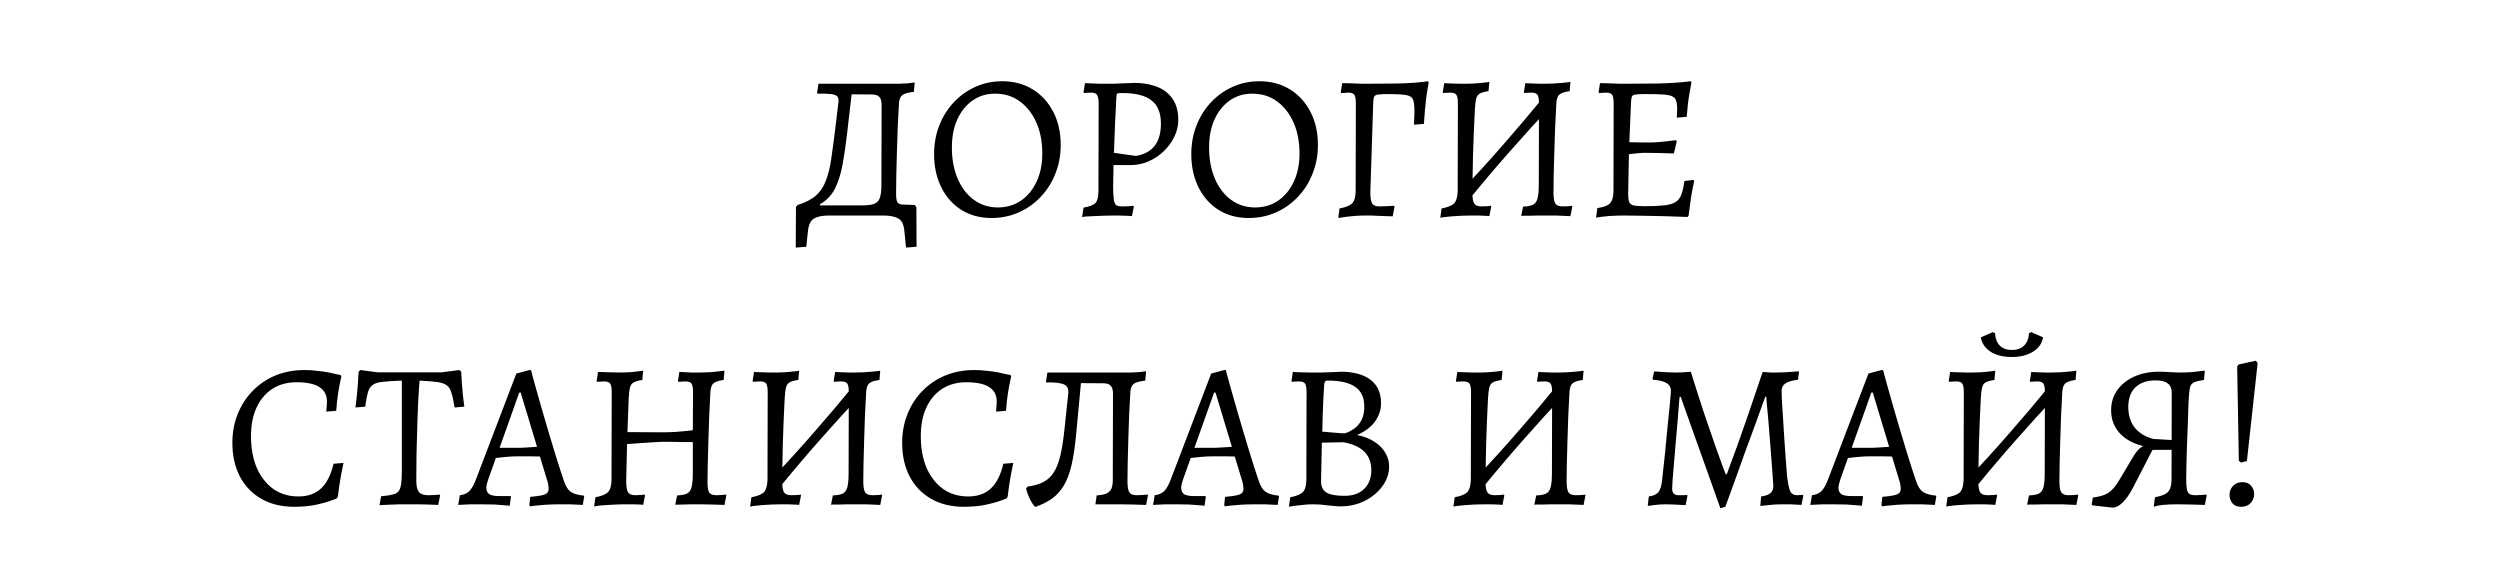 <?xml version="1.0" encoding="UTF-8"?> <svg xmlns="http://www.w3.org/2000/svg" width="580" height="134" viewBox="0 0 580 134" fill="none"><rect width="580" height="134" fill="white"></rect><path d="M187.061 57.248L184.613 57.44L184.661 48.032L185.045 47.552C186.837 47.008 188.245 46.288 189.269 45.392C190.293 44.496 191.061 43.36 191.573 41.984C192.117 40.608 192.533 38.96 192.821 37.04C193.109 35.088 193.413 32.832 193.733 30.272L194.501 23.84C194.597 23.168 194.517 22.688 194.261 22.4C194.005 22.08 193.509 21.888 192.773 21.824C192.069 21.728 191.029 21.696 189.653 21.728L189.557 21.536L189.893 19.424H206.693C207.365 19.424 208.037 19.424 208.709 19.424C209.381 19.392 210.021 19.36 210.629 19.328C211.237 19.264 211.765 19.2 212.213 19.136L212.021 21.296C210.677 21.456 209.781 21.712 209.333 22.064C208.885 22.416 208.629 23.024 208.565 23.888C208.469 25.552 208.373 27.376 208.277 29.36C208.213 31.312 208.149 33.28 208.085 35.264C208.021 37.216 207.973 39.04 207.941 40.736C207.909 42.4 207.893 43.792 207.893 44.912C207.893 45.872 207.989 46.528 208.181 46.88C208.405 47.232 208.789 47.424 209.333 47.456L212.213 47.552L212.597 48.032L212.645 57.248L210.197 57.44L209.813 53.6C209.685 52.096 209.205 51.12 208.373 50.672C207.573 50.224 206.421 50 204.917 50H192.341C190.837 50 189.685 50.224 188.885 50.672C188.085 51.12 187.605 52.096 187.445 53.6L187.061 57.248ZM190.325 48.128L186.389 47.648H200.069C201.253 47.648 202.149 47.536 202.757 47.312C203.397 47.088 203.845 46.64 204.101 45.968C204.357 45.264 204.485 44.256 204.485 42.944L204.533 24.368C204.533 23.472 204.357 22.848 204.005 22.496C203.685 22.112 203.109 21.92 202.277 21.92L195.989 21.872L197.765 20.288L196.517 31.04C196.229 33.504 195.893 35.824 195.509 38C195.125 40.176 194.533 42.08 193.733 43.712C192.933 45.312 191.765 46.528 190.229 47.36L190.325 48.128ZM230.005 50.576C227.381 50.576 225.061 49.952 223.045 48.704C221.061 47.456 219.509 45.712 218.389 43.472C217.269 41.232 216.709 38.656 216.709 35.744C216.709 33.376 217.109 31.168 217.909 29.12C218.709 27.072 219.829 25.28 221.269 23.744C222.709 22.208 224.389 21.008 226.309 20.144C228.229 19.28 230.293 18.848 232.501 18.848C235.189 18.848 237.541 19.472 239.557 20.72C241.605 21.968 243.205 23.712 244.357 25.952C245.509 28.16 246.085 30.72 246.085 33.632C246.085 36.032 245.669 38.256 244.837 40.304C244.037 42.352 242.901 44.144 241.429 45.68C239.989 47.216 238.293 48.416 236.341 49.28C234.389 50.144 232.277 50.576 230.005 50.576ZM231.493 48.128C233.541 48.128 235.333 47.6 236.869 46.544C238.405 45.488 239.605 44.032 240.469 42.176C241.365 40.288 241.813 38.112 241.813 35.648C241.813 32.896 241.349 30.48 240.421 28.4C239.493 26.32 238.213 24.688 236.581 23.504C234.949 22.32 233.045 21.728 230.869 21.728C228.885 21.728 227.141 22.256 225.637 23.312C224.133 24.368 222.949 25.84 222.085 27.728C221.253 29.584 220.837 31.744 220.837 34.208C220.837 36.928 221.285 39.344 222.181 41.456C223.077 43.536 224.325 45.168 225.925 46.352C227.557 47.536 229.413 48.128 231.493 48.128ZM251.047 50.384L251.383 48.176C252.791 47.92 253.719 47.552 254.167 47.072C254.615 46.56 254.839 45.616 254.839 44.24L254.887 24.08C254.887 23.056 254.759 22.368 254.503 22.016C254.279 21.664 253.815 21.488 253.111 21.488C252.823 21.488 252.471 21.504 252.055 21.536C251.671 21.568 251.479 21.584 251.479 21.584L251.383 21.392L251.719 19.28C251.719 19.28 252.039 19.296 252.679 19.328C253.319 19.36 254.055 19.392 254.887 19.424C255.719 19.424 256.439 19.424 257.047 19.424C257.367 19.424 257.847 19.424 258.487 19.424C259.159 19.392 259.847 19.36 260.551 19.328C261.255 19.296 261.847 19.28 262.327 19.28C262.839 19.248 263.095 19.232 263.095 19.232C264.759 19.232 266.215 19.424 267.463 19.808C268.743 20.16 269.815 20.704 270.679 21.44C271.575 22.176 272.247 23.072 272.695 24.128C273.143 25.184 273.367 26.4 273.367 27.776C273.367 29.152 273.063 30.464 272.455 31.712C271.847 32.96 271.031 34.08 270.007 35.072C268.983 36.064 267.815 36.848 266.503 37.424C265.191 38 263.815 38.288 262.375 38.288H258.343L258.247 42.992C258.247 44.432 258.295 45.504 258.391 46.208C258.487 46.912 258.679 47.376 258.967 47.6C259.287 47.792 259.751 47.888 260.359 47.888C260.839 47.888 261.383 47.872 261.991 47.84C262.631 47.776 262.951 47.744 262.951 47.744L263.047 47.936L262.615 50.144C262.615 50.144 262.455 50.128 262.135 50.096C261.847 50.096 261.463 50.08 260.983 50.048C260.535 50.048 260.055 50.032 259.543 50C259.063 50 258.615 50 258.199 50C257.559 50 256.823 50.016 255.991 50.048C255.191 50.08 254.423 50.112 253.687 50.144C252.951 50.176 252.327 50.208 251.815 50.24C251.335 50.304 251.079 50.352 251.047 50.384ZM263.527 36.176C267.399 35.536 269.335 33.04 269.335 28.688C269.335 26.224 268.615 24.432 267.175 23.312C265.735 22.16 263.447 21.584 260.311 21.584C259.735 21.584 259.383 21.616 259.255 21.68C259.127 21.712 259.047 21.904 259.015 22.256C258.887 24.4 258.775 26.624 258.679 28.928C258.583 31.2 258.503 33.376 258.439 35.456L263.527 36.176ZM289.677 50.576C287.053 50.576 284.733 49.952 282.717 48.704C280.733 47.456 279.181 45.712 278.061 43.472C276.941 41.232 276.381 38.656 276.381 35.744C276.381 33.376 276.781 31.168 277.581 29.12C278.381 27.072 279.501 25.28 280.941 23.744C282.381 22.208 284.061 21.008 285.981 20.144C287.901 19.28 289.965 18.848 292.173 18.848C294.861 18.848 297.213 19.472 299.229 20.72C301.277 21.968 302.877 23.712 304.029 25.952C305.181 28.16 305.757 30.72 305.757 33.632C305.757 36.032 305.341 38.256 304.509 40.304C303.709 42.352 302.573 44.144 301.101 45.68C299.661 47.216 297.965 48.416 296.013 49.28C294.061 50.144 291.949 50.576 289.677 50.576ZM291.165 48.128C293.213 48.128 295.005 47.6 296.541 46.544C298.077 45.488 299.277 44.032 300.141 42.176C301.037 40.288 301.485 38.112 301.485 35.648C301.485 32.896 301.021 30.48 300.093 28.4C299.165 26.32 297.885 24.688 296.253 23.504C294.621 22.32 292.717 21.728 290.541 21.728C288.557 21.728 286.813 22.256 285.309 23.312C283.805 24.368 282.621 25.84 281.757 27.728C280.925 29.584 280.509 31.744 280.509 34.208C280.509 36.928 280.957 39.344 281.853 41.456C282.749 43.536 283.997 45.168 285.597 46.352C287.229 47.536 289.085 48.128 291.165 48.128ZM310.479 50.576L310.767 48.368C312.271 48.08 313.263 47.664 313.743 47.12C314.255 46.544 314.511 45.584 314.511 44.24L314.559 24.08C314.559 23.056 314.447 22.368 314.223 22.016C313.999 21.664 313.519 21.488 312.783 21.488C312.623 21.488 312.415 21.504 312.159 21.536C311.903 21.536 311.567 21.552 311.151 21.584L311.055 21.392L311.391 19.28C311.935 19.28 312.591 19.296 313.359 19.328C314.127 19.36 314.927 19.392 315.759 19.424C316.591 19.424 317.359 19.424 318.063 19.424C320.463 19.424 322.479 19.408 324.111 19.376C325.743 19.344 327.119 19.28 328.239 19.184C329.391 19.088 330.415 18.976 331.311 18.848L331.455 19.136C331.263 20.192 331.087 21.248 330.927 22.304C330.799 23.36 330.687 24.416 330.591 25.472C330.495 26.528 330.415 27.616 330.351 28.736L328.047 28.928C328.079 28.32 328.095 27.856 328.095 27.536C328.127 27.184 328.143 26.88 328.143 26.624C328.143 26.368 328.143 26.032 328.143 25.616C328.143 24.432 328.031 23.584 327.807 23.072C327.583 22.528 327.055 22.192 326.223 22.064C325.423 21.904 324.127 21.824 322.335 21.824C321.183 21.824 320.335 21.856 319.791 21.92C319.279 21.984 318.959 22.144 318.831 22.4C318.703 22.656 318.623 23.088 318.591 23.696L317.919 44.624C317.919 45.904 318.063 46.768 318.351 47.216C318.639 47.664 319.199 47.888 320.031 47.888C320.383 47.888 320.911 47.872 321.615 47.84C322.319 47.808 322.927 47.776 323.439 47.744L323.535 47.936L323.103 50.192C322.047 50.16 321.087 50.128 320.223 50.096C319.359 50.064 318.607 50.032 317.967 50C317.359 50 316.847 50 316.431 50C315.727 50 314.831 50.048 313.743 50.144C312.687 50.24 311.599 50.384 310.479 50.576ZM340.967 46.112L339.191 44.048C342.519 40.56 345.767 36.992 348.935 33.344C352.135 29.696 355.287 25.968 358.391 22.16L360.215 24.224C356.887 27.744 353.623 31.328 350.423 34.976C347.223 38.592 344.071 42.304 340.967 46.112ZM334.151 50.576L334.439 48.368C335.943 48.08 336.935 47.664 337.415 47.12C337.895 46.544 338.151 45.584 338.183 44.24L338.231 24.08C338.231 23.056 338.119 22.368 337.895 22.016C337.671 21.664 337.191 21.488 336.455 21.488C336.167 21.488 335.815 21.504 335.399 21.536C335.015 21.568 334.823 21.584 334.823 21.584L334.727 21.392L335.063 19.28C335.063 19.28 335.239 19.296 335.591 19.328C335.975 19.328 336.455 19.344 337.031 19.376C337.607 19.376 338.199 19.392 338.807 19.424C339.415 19.424 339.943 19.424 340.391 19.424C340.903 19.424 341.447 19.408 342.023 19.376C342.631 19.312 343.191 19.264 343.703 19.232C344.247 19.168 344.679 19.12 344.999 19.088C345.351 19.024 345.527 18.992 345.527 18.992L345.335 21.152C344.407 21.28 343.719 21.472 343.271 21.728C342.855 21.984 342.583 22.4 342.455 22.976C342.327 23.52 342.231 24.352 342.167 25.472C342.103 27.104 342.023 28.832 341.927 30.656C341.863 32.48 341.799 34.288 341.735 36.08C341.703 37.872 341.671 39.52 341.639 41.024C341.607 42.496 341.591 43.696 341.591 44.624C341.591 45.904 341.735 46.768 342.023 47.216C342.311 47.664 342.871 47.888 343.703 47.888C344.183 47.888 344.663 47.872 345.143 47.84C345.623 47.776 345.863 47.744 345.863 47.744L345.959 47.936L345.527 50.144C345.527 50.144 345.399 50.128 345.143 50.096C344.887 50.096 344.551 50.08 344.135 50.048C343.719 50.048 343.271 50.032 342.791 50C342.311 50 341.863 50 341.447 50C340.743 50 339.975 50.016 339.143 50.048C338.343 50.08 337.559 50.128 336.791 50.192C336.023 50.256 335.399 50.32 334.919 50.384C334.439 50.448 334.183 50.512 334.151 50.576ZM364.343 50.144C364.343 50.144 363.991 50.128 363.287 50.096C362.615 50.064 361.815 50.032 360.887 50C359.959 50 359.143 50 358.439 50C358.023 50 357.495 50 356.855 50C356.247 50.032 355.639 50.048 355.031 50.048C354.423 50.048 353.911 50.048 353.495 50.048C353.111 50.08 352.919 50.096 352.919 50.096L353.351 47.936C354.375 47.904 355.143 47.76 355.655 47.504C356.167 47.248 356.519 46.752 356.711 46.016C356.903 45.28 356.999 44.208 356.999 42.8L357.047 24.08C357.047 23.056 356.935 22.368 356.711 22.016C356.487 21.664 356.007 21.488 355.271 21.488C354.983 21.488 354.631 21.504 354.215 21.536C353.831 21.568 353.639 21.584 353.639 21.584L353.543 21.392L353.879 19.28C353.879 19.28 354.039 19.296 354.359 19.328C354.711 19.328 355.143 19.344 355.655 19.376C356.167 19.376 356.679 19.392 357.191 19.424C357.735 19.424 358.199 19.424 358.583 19.424C359.159 19.424 359.783 19.408 360.455 19.376C361.127 19.312 361.751 19.264 362.327 19.232C362.935 19.168 363.415 19.12 363.767 19.088C364.151 19.024 364.343 18.992 364.343 18.992L364.151 21.152C362.967 21.312 362.167 21.584 361.751 21.968C361.367 22.32 361.143 22.96 361.079 23.888C360.983 25.648 360.887 27.52 360.791 29.504C360.727 31.488 360.663 33.456 360.599 35.408C360.535 37.328 360.487 39.104 360.455 40.736C360.423 42.336 360.407 43.632 360.407 44.624C360.407 45.904 360.551 46.768 360.839 47.216C361.127 47.664 361.687 47.888 362.519 47.888C362.999 47.888 363.479 47.872 363.959 47.84C364.439 47.776 364.679 47.744 364.679 47.744L364.775 47.936L364.343 50.144ZM370.292 50.48L370.58 48.272C372.02 48.08 372.996 47.712 373.508 47.168C374.052 46.592 374.324 45.616 374.324 44.24L374.372 24.08C374.372 23.056 374.26 22.368 374.036 22.016C373.812 21.664 373.332 21.488 372.596 21.488C372.404 21.488 372.148 21.504 371.828 21.536C371.508 21.536 371.22 21.552 370.964 21.584L370.868 21.392L371.204 19.28C371.748 19.28 372.404 19.296 373.172 19.328C373.94 19.36 374.74 19.392 375.572 19.424C376.404 19.424 377.172 19.424 377.876 19.424C380.436 19.424 382.58 19.408 384.308 19.376C386.068 19.344 387.572 19.28 388.82 19.184C390.068 19.088 391.22 18.976 392.276 18.848L392.42 19.136C392.26 19.904 392.1 20.768 391.94 21.728C391.78 22.656 391.652 23.584 391.556 24.512C391.46 25.44 391.38 26.304 391.316 27.104L389.012 27.296C389.044 27.008 389.06 26.656 389.06 26.24C389.092 25.792 389.108 25.456 389.108 25.232C389.108 24.464 389.028 23.856 388.868 23.408C388.74 22.928 388.436 22.576 387.956 22.352C387.508 22.128 386.788 21.984 385.796 21.92C384.804 21.856 383.46 21.824 381.764 21.824C380.74 21.824 379.988 21.856 379.508 21.92C379.028 21.984 378.724 22.144 378.596 22.4C378.5 22.656 378.436 23.088 378.404 23.696L377.924 34.88L377.732 44.96C377.732 45.824 377.812 46.464 377.972 46.88C378.132 47.264 378.468 47.52 378.98 47.648C379.524 47.776 380.372 47.84 381.524 47.84C383.412 47.84 384.932 47.776 386.084 47.648C387.236 47.52 388.116 47.264 388.724 46.88C389.332 46.496 389.78 45.92 390.068 45.152C390.356 44.352 390.596 43.296 390.788 41.984L392.9 41.744L393.044 41.984C392.82 42.976 392.58 44.24 392.324 45.776C392.1 47.312 391.908 48.736 391.748 50.048L391.508 50.336C389.588 50.272 387.668 50.208 385.748 50.144C383.86 50.112 382.148 50.08 380.612 50.048C379.076 50.016 377.86 50 376.964 50C375.972 50 374.836 50.032 373.556 50.096C372.308 50.192 371.22 50.32 370.292 50.48ZM377.252 35.888L377.684 33.008C377.908 33.008 378.34 33.008 378.98 33.008C379.62 33.008 380.308 33.024 381.044 33.056C381.78 33.056 382.42 33.056 382.964 33.056C383.508 33.056 384.34 33.008 385.46 32.912C386.612 32.784 387.732 32.656 388.82 32.528L389.012 32.768L388.34 35.6C387.444 35.568 386.324 35.536 384.98 35.504C383.668 35.472 382.548 35.456 381.62 35.456C381.012 35.456 380.292 35.504 379.46 35.6C378.66 35.664 377.924 35.76 377.252 35.888ZM68.264 117.576C65.352 117.576 62.824 116.968 60.68 115.752C58.536 114.536 56.872 112.824 55.688 110.616C54.504 108.376 53.912 105.752 53.912 102.744C53.912 100.312 54.328 98.072 55.16 96.024C55.992 93.944 57.16 92.152 58.664 90.648C60.168 89.112 61.928 87.928 63.944 87.096C65.992 86.264 68.232 85.848 70.664 85.848C71.656 85.848 72.648 85.912 73.64 86.04C74.632 86.136 75.528 86.264 76.328 86.424C77.128 86.584 77.768 86.728 78.248 86.856C78.76 86.952 79.016 87 79.016 87L79.208 87.288C79.208 87.288 79.128 87.656 78.968 88.392C78.808 89.096 78.632 90.056 78.44 91.272C78.248 92.488 78.104 93.832 78.008 95.304L75.704 95.496C75.704 95.496 75.72 95.24 75.752 94.728C75.816 94.184 75.848 93.656 75.848 93.144C75.848 91.64 75.256 90.52 74.072 89.784C72.92 89.048 71.16 88.68 68.792 88.68C66.648 88.68 64.776 89.192 63.176 90.216C61.608 91.24 60.392 92.68 59.528 94.536C58.664 96.392 58.232 98.6 58.232 101.16C58.232 103.976 58.68 106.44 59.576 108.552C60.504 110.632 61.784 112.264 63.416 113.448C65.08 114.6 67.016 115.176 69.224 115.176C71.4 115.176 73.144 114.568 74.456 113.352C75.8 112.104 76.776 110.184 77.384 107.592L79.688 107.4C79.688 107.4 79.64 107.64 79.544 108.12C79.448 108.6 79.32 109.24 79.16 110.04C79.032 110.808 78.888 111.656 78.728 112.584C78.6 113.48 78.488 114.36 78.392 115.224L78.104 115.656C78.104 115.656 77.672 115.816 76.808 116.136C75.976 116.456 74.824 116.776 73.352 117.096C71.88 117.416 70.184 117.576 68.264 117.576ZM88.039 117.192L88.423 115.128C89.927 115 91.015 114.808 91.687 114.552C92.359 114.264 92.775 113.736 92.935 112.968C93.127 112.168 93.223 110.92 93.223 109.224V88.296C91.367 88.36 89.895 88.456 88.807 88.584C87.751 88.68 86.967 88.92 86.455 89.304C85.943 89.656 85.575 90.232 85.351 91.032C85.127 91.832 84.919 92.936 84.727 94.344L82.471 94.536C82.599 93.608 82.711 92.648 82.807 91.656C82.903 90.664 82.983 89.704 83.047 88.776C83.111 87.816 83.159 86.968 83.191 86.232L83.623 85.848L87.607 86.376H102.487L106.567 85.848L106.999 86.232C107.031 86.968 107.079 87.816 107.143 88.776C107.207 89.704 107.287 90.648 107.383 91.608C107.511 92.568 107.623 93.48 107.719 94.344L105.463 94.536C105.239 93.096 104.999 91.976 104.743 91.176C104.519 90.344 104.151 89.752 103.639 89.4C103.159 89.016 102.423 88.76 101.431 88.632C100.439 88.504 99.079 88.392 97.351 88.296C97.255 89.256 97.159 90.632 97.063 92.424C96.967 94.216 96.887 96.232 96.823 98.472C96.759 100.68 96.695 102.936 96.631 105.24C96.599 107.544 96.583 109.672 96.583 111.624C96.583 112.808 96.791 113.656 97.207 114.168C97.623 114.648 98.327 114.888 99.319 114.888C100.279 114.888 101.159 114.84 101.959 114.744L102.103 114.936L101.671 117.144C100.999 117.112 100.215 117.08 99.319 117.048C98.423 117.048 97.543 117.032 96.679 117C95.847 117 95.159 117 94.615 117C94.103 117 93.447 117 92.647 117C91.879 117.032 91.079 117.064 90.247 117.096C89.447 117.128 88.711 117.16 88.039 117.192ZM122.959 117.48L122.815 117.144L123.007 115.272C124.127 115.176 124.991 115.064 125.599 114.936C126.207 114.808 126.639 114.632 126.895 114.408C127.151 114.152 127.279 113.832 127.279 113.448C127.279 113.128 127.247 112.776 127.183 112.392C127.119 112.008 127.007 111.592 126.847 111.144L125.263 105.912C124.687 105.88 123.871 105.864 122.815 105.864C121.791 105.864 120.943 105.864 120.271 105.864C119.343 105.864 118.367 105.912 117.343 106.008C116.351 106.104 115.583 106.184 115.039 106.248L113.263 111.24C112.975 112.104 112.831 112.728 112.831 113.112C112.831 113.816 113.055 114.328 113.503 114.648C113.983 114.936 114.719 115.08 115.711 115.08H118.447L118.543 115.272L118.255 117.336C118.255 117.336 117.919 117.304 117.247 117.24C116.575 117.176 115.727 117.112 114.703 117.048C113.679 117.016 112.639 117 111.583 117C110.815 117 110.015 117 109.183 117C108.383 117.032 107.695 117.064 107.119 117.096C106.575 117.128 106.303 117.144 106.303 117.144L106.687 114.888C107.583 114.792 108.303 114.488 108.847 113.976C109.391 113.464 109.919 112.536 110.431 111.192L119.791 86.664L122.815 85.848H123.199C123.199 85.848 123.295 86.232 123.487 87C123.711 87.736 123.999 88.776 124.351 90.12C124.735 91.432 125.167 92.952 125.647 94.68C126.159 96.376 126.687 98.184 127.231 100.104C127.807 102.024 128.399 103.976 129.007 105.96C129.615 107.912 130.223 109.784 130.831 111.576C131.215 112.76 131.727 113.592 132.367 114.072C133.039 114.552 134.063 114.856 135.439 114.984L135.535 115.176L135.199 117.144C135.199 117.144 134.879 117.128 134.239 117.096C133.631 117.064 132.927 117.032 132.127 117C131.327 117 130.655 117 130.111 117C128.895 117 127.727 117.032 126.607 117.096C125.519 117.192 124.639 117.272 123.967 117.336C123.295 117.432 122.959 117.48 122.959 117.48ZM115.903 103.896H120.127C120.767 103.896 121.535 103.864 122.431 103.8C123.327 103.736 124.047 103.688 124.591 103.656L120.799 91.08H120.463L115.903 103.896ZM137.839 117.576L138.127 115.368C139.631 115.08 140.623 114.664 141.103 114.12C141.615 113.544 141.871 112.584 141.871 111.24L141.919 91.08C141.919 90.056 141.807 89.368 141.583 89.016C141.359 88.664 140.879 88.488 140.143 88.488C139.951 88.488 139.695 88.504 139.375 88.536C139.055 88.536 138.767 88.552 138.511 88.584L138.415 88.392L138.751 86.28C139.487 86.312 140.383 86.344 141.439 86.376C142.527 86.408 143.407 86.424 144.079 86.424C144.687 86.424 145.471 86.392 146.431 86.328C147.423 86.232 148.351 86.12 149.215 85.992L149.023 88.152C148.127 88.28 147.455 88.472 147.007 88.728C146.591 88.952 146.303 89.352 146.143 89.928C146.015 90.472 145.919 91.32 145.855 92.472L145.567 100.248L153.631 100.296C154.687 100.296 155.727 100.264 156.751 100.2C157.775 100.136 159.103 100.008 160.735 99.816L160.783 91.08C160.783 90.056 160.671 89.368 160.447 89.016C160.223 88.664 159.743 88.488 159.007 88.488C158.783 88.488 158.511 88.504 158.191 88.536C157.903 88.536 157.631 88.552 157.375 88.584L157.279 88.392L157.615 86.28C157.615 86.28 157.903 86.296 158.479 86.328C159.055 86.36 159.711 86.392 160.447 86.424C161.183 86.424 161.807 86.424 162.319 86.424C163.023 86.424 163.919 86.392 165.007 86.328C166.095 86.232 167.119 86.12 168.079 85.992L167.887 88.152C166.703 88.312 165.903 88.584 165.487 88.968C165.103 89.32 164.879 89.96 164.815 90.888C164.719 92.744 164.623 94.696 164.527 96.744C164.463 98.76 164.399 100.744 164.335 102.696C164.271 104.616 164.223 106.376 164.191 107.976C164.159 109.576 164.143 110.888 164.143 111.912C164.143 113.096 164.287 113.896 164.575 114.312C164.863 114.696 165.423 114.888 166.255 114.888C166.607 114.888 166.991 114.872 167.407 114.84C167.823 114.808 168.159 114.776 168.415 114.744L168.511 114.936L168.079 117.144C167.279 117.112 166.287 117.08 165.103 117.048C163.919 117.016 162.943 117 162.175 117C161.791 117 161.263 117 160.591 117C159.951 117.032 159.279 117.048 158.575 117.048C157.871 117.048 157.231 117.064 156.655 117.096L157.087 114.936C158.111 114.904 158.879 114.76 159.391 114.504C159.903 114.248 160.255 113.752 160.447 113.016C160.639 112.28 160.735 111.208 160.735 109.8V102.552C159.999 102.552 159.167 102.552 158.239 102.552C157.311 102.52 156.415 102.504 155.551 102.504C154.687 102.504 153.983 102.504 153.439 102.504C153.119 102.504 152.527 102.536 151.663 102.6C150.831 102.632 149.855 102.696 148.735 102.792C147.647 102.856 146.559 102.936 145.471 103.032L145.279 111.624C145.279 112.904 145.423 113.768 145.711 114.216C145.999 114.664 146.559 114.888 147.391 114.888C147.743 114.888 148.127 114.872 148.543 114.84C148.959 114.808 149.295 114.776 149.551 114.744L149.647 114.936L149.215 117.144C149.215 117.112 148.975 117.08 148.495 117.048C148.015 117.048 147.455 117.032 146.815 117C146.175 117 145.615 117 145.135 117C144.175 117 143.119 117.032 141.967 117.096C140.847 117.16 139.887 117.224 139.087 117.288C138.287 117.384 137.871 117.48 137.839 117.576ZM180.842 113.112L179.066 111.048C182.394 107.56 185.642 103.992 188.81 100.344C192.01 96.696 195.162 92.968 198.266 89.16L200.09 91.224C196.762 94.744 193.498 98.328 190.298 101.976C187.098 105.592 183.946 109.304 180.842 113.112ZM174.026 117.576L174.314 115.368C175.818 115.08 176.81 114.664 177.29 114.12C177.77 113.544 178.026 112.584 178.058 111.24L178.106 91.08C178.106 90.056 177.994 89.368 177.77 89.016C177.546 88.664 177.066 88.488 176.33 88.488C176.042 88.488 175.69 88.504 175.274 88.536C174.89 88.568 174.698 88.584 174.698 88.584L174.602 88.392L174.938 86.28C174.938 86.28 175.114 86.296 175.466 86.328C175.85 86.328 176.33 86.344 176.906 86.376C177.482 86.376 178.074 86.392 178.682 86.424C179.29 86.424 179.818 86.424 180.266 86.424C180.778 86.424 181.322 86.408 181.898 86.376C182.506 86.312 183.066 86.264 183.578 86.232C184.122 86.168 184.554 86.12 184.874 86.088C185.226 86.024 185.402 85.992 185.402 85.992L185.21 88.152C184.282 88.28 183.594 88.472 183.146 88.728C182.73 88.984 182.458 89.4 182.33 89.976C182.202 90.52 182.106 91.352 182.042 92.472C181.978 94.104 181.898 95.832 181.802 97.656C181.738 99.48 181.674 101.288 181.61 103.08C181.578 104.872 181.546 106.52 181.514 108.024C181.482 109.496 181.466 110.696 181.466 111.624C181.466 112.904 181.61 113.768 181.898 114.216C182.186 114.664 182.746 114.888 183.578 114.888C184.058 114.888 184.538 114.872 185.018 114.84C185.498 114.776 185.738 114.744 185.738 114.744L185.834 114.936L185.402 117.144C185.402 117.144 185.274 117.128 185.018 117.096C184.762 117.096 184.426 117.08 184.01 117.048C183.594 117.048 183.146 117.032 182.666 117C182.186 117 181.738 117 181.322 117C180.618 117 179.85 117.016 179.018 117.048C178.218 117.08 177.434 117.128 176.666 117.192C175.898 117.256 175.274 117.32 174.794 117.384C174.314 117.448 174.058 117.512 174.026 117.576ZM204.218 117.144C204.218 117.144 203.866 117.128 203.162 117.096C202.49 117.064 201.69 117.032 200.762 117C199.834 117 199.018 117 198.314 117C197.898 117 197.37 117 196.73 117C196.122 117.032 195.514 117.048 194.906 117.048C194.298 117.048 193.786 117.048 193.37 117.048C192.986 117.08 192.794 117.096 192.794 117.096L193.226 114.936C194.25 114.904 195.018 114.76 195.53 114.504C196.042 114.248 196.394 113.752 196.586 113.016C196.778 112.28 196.874 111.208 196.874 109.8L196.922 91.08C196.922 90.056 196.81 89.368 196.586 89.016C196.362 88.664 195.882 88.488 195.146 88.488C194.858 88.488 194.506 88.504 194.09 88.536C193.706 88.568 193.514 88.584 193.514 88.584L193.418 88.392L193.754 86.28C193.754 86.28 193.914 86.296 194.234 86.328C194.586 86.328 195.018 86.344 195.53 86.376C196.042 86.376 196.554 86.392 197.066 86.424C197.61 86.424 198.074 86.424 198.458 86.424C199.034 86.424 199.658 86.408 200.33 86.376C201.002 86.312 201.626 86.264 202.202 86.232C202.81 86.168 203.29 86.12 203.642 86.088C204.026 86.024 204.218 85.992 204.218 85.992L204.026 88.152C202.842 88.312 202.042 88.584 201.626 88.968C201.242 89.32 201.018 89.96 200.954 90.888C200.858 92.648 200.762 94.52 200.666 96.504C200.602 98.488 200.538 100.456 200.474 102.408C200.41 104.328 200.362 106.104 200.33 107.736C200.298 109.336 200.282 110.632 200.282 111.624C200.282 112.904 200.426 113.768 200.714 114.216C201.002 114.664 201.562 114.888 202.394 114.888C202.874 114.888 203.354 114.872 203.834 114.84C204.314 114.776 204.554 114.744 204.554 114.744L204.65 114.936L204.218 117.144ZM223.655 117.576C220.743 117.576 218.215 116.968 216.071 115.752C213.927 114.536 212.263 112.824 211.079 110.616C209.895 108.376 209.303 105.752 209.303 102.744C209.303 100.312 209.719 98.072 210.551 96.024C211.383 93.944 212.551 92.152 214.055 90.648C215.559 89.112 217.319 87.928 219.335 87.096C221.383 86.264 223.623 85.848 226.055 85.848C227.047 85.848 228.039 85.912 229.031 86.04C230.023 86.136 230.919 86.264 231.719 86.424C232.519 86.584 233.159 86.728 233.639 86.856C234.151 86.952 234.407 87 234.407 87L234.599 87.288C234.599 87.288 234.519 87.656 234.359 88.392C234.199 89.096 234.023 90.056 233.831 91.272C233.639 92.488 233.495 93.832 233.399 95.304L231.095 95.496C231.095 95.496 231.111 95.24 231.143 94.728C231.207 94.184 231.239 93.656 231.239 93.144C231.239 91.64 230.647 90.52 229.463 89.784C228.311 89.048 226.551 88.68 224.183 88.68C222.039 88.68 220.167 89.192 218.567 90.216C216.999 91.24 215.783 92.68 214.919 94.536C214.055 96.392 213.623 98.6 213.623 101.16C213.623 103.976 214.071 106.44 214.967 108.552C215.895 110.632 217.175 112.264 218.807 113.448C220.471 114.6 222.407 115.176 224.615 115.176C226.791 115.176 228.535 114.568 229.847 113.352C231.191 112.104 232.167 110.184 232.775 107.592L235.079 107.4C235.079 107.4 235.031 107.64 234.935 108.12C234.839 108.6 234.711 109.24 234.551 110.04C234.423 110.808 234.279 111.656 234.119 112.584C233.991 113.48 233.879 114.36 233.783 115.224L233.495 115.656C233.495 115.656 233.063 115.816 232.199 116.136C231.367 116.456 230.215 116.776 228.743 117.096C227.271 117.416 225.575 117.576 223.655 117.576ZM240.166 117.624C239.75 117.208 239.318 116.552 238.87 115.656C238.454 114.76 238.182 113.976 238.054 113.304L238.438 112.872C239.91 112.68 241.126 112.328 242.086 111.816C243.078 111.304 243.878 110.552 244.486 109.56C245.126 108.568 245.638 107.256 246.022 105.624C246.406 103.96 246.726 101.88 246.982 99.384L247.846 91.224C247.91 90.552 247.798 90.04 247.51 89.688C247.222 89.304 246.694 89.048 245.926 88.92C245.158 88.76 244.102 88.696 242.758 88.728L242.662 88.536L242.998 86.424H260.374C261.046 86.424 261.718 86.424 262.39 86.424C263.062 86.392 263.702 86.36 264.31 86.328C264.918 86.264 265.446 86.2 265.894 86.136L265.702 88.296C264.358 88.456 263.462 88.712 263.014 89.064C262.566 89.416 262.31 90.024 262.246 90.888C262.15 92.552 262.054 94.36 261.958 96.312C261.894 98.232 261.83 100.168 261.766 102.12C261.702 104.04 261.654 105.832 261.622 107.496C261.59 109.128 261.574 110.504 261.574 111.624C261.574 112.904 261.718 113.768 262.006 114.216C262.294 114.664 262.854 114.888 263.686 114.888C264.134 114.888 264.598 114.872 265.078 114.84C265.558 114.808 265.942 114.776 266.23 114.744L266.326 114.936L265.894 117.144C265.03 117.112 263.974 117.08 262.726 117.048C261.478 117.016 260.438 117 259.606 117H254.134L254.422 114.936C255.382 114.872 256.134 114.728 256.678 114.504C257.222 114.248 257.606 113.88 257.83 113.4C258.054 112.888 258.166 112.216 258.166 111.384L258.214 91.368C258.214 90.472 258.038 89.848 257.686 89.496C257.366 89.112 256.79 88.92 255.958 88.92L248.374 88.872L250.87 87.912L249.67 100.68C249.414 103.496 249.062 105.88 248.614 107.832C248.166 109.752 247.574 111.336 246.838 112.584C246.102 113.832 245.19 114.856 244.102 115.656C243.014 116.424 241.702 117.08 240.166 117.624ZM284.163 117.48L284.019 117.144L284.211 115.272C285.331 115.176 286.195 115.064 286.803 114.936C287.411 114.808 287.843 114.632 288.099 114.408C288.355 114.152 288.483 113.832 288.483 113.448C288.483 113.128 288.451 112.776 288.387 112.392C288.323 112.008 288.211 111.592 288.051 111.144L286.467 105.912C285.891 105.88 285.075 105.864 284.019 105.864C282.995 105.864 282.147 105.864 281.475 105.864C280.547 105.864 279.571 105.912 278.547 106.008C277.555 106.104 276.787 106.184 276.243 106.248L274.467 111.24C274.179 112.104 274.035 112.728 274.035 113.112C274.035 113.816 274.259 114.328 274.707 114.648C275.187 114.936 275.923 115.08 276.915 115.08H279.651L279.747 115.272L279.459 117.336C279.459 117.336 279.123 117.304 278.451 117.24C277.779 117.176 276.931 117.112 275.907 117.048C274.883 117.016 273.843 117 272.787 117C272.019 117 271.219 117 270.387 117C269.587 117.032 268.899 117.064 268.323 117.096C267.779 117.128 267.507 117.144 267.507 117.144L267.891 114.888C268.787 114.792 269.507 114.488 270.051 113.976C270.595 113.464 271.123 112.536 271.635 111.192L280.995 86.664L284.019 85.848H284.403C284.403 85.848 284.499 86.232 284.691 87C284.915 87.736 285.203 88.776 285.555 90.12C285.939 91.432 286.371 92.952 286.851 94.68C287.363 96.376 287.891 98.184 288.435 100.104C289.011 102.024 289.603 103.976 290.211 105.96C290.819 107.912 291.427 109.784 292.035 111.576C292.419 112.76 292.931 113.592 293.571 114.072C294.243 114.552 295.267 114.856 296.643 114.984L296.739 115.176L296.403 117.144C296.403 117.144 296.083 117.128 295.443 117.096C294.835 117.064 294.131 117.032 293.331 117C292.531 117 291.859 117 291.315 117C290.099 117 288.931 117.032 287.811 117.096C286.723 117.192 285.843 117.272 285.171 117.336C284.499 117.432 284.163 117.48 284.163 117.48ZM277.107 103.896H281.331C281.971 103.896 282.739 103.864 283.635 103.8C284.531 103.736 285.251 103.688 285.795 103.656L282.003 91.08H281.667L277.107 103.896ZM304.514 117C303.906 117 303.282 117.032 302.642 117.096C302.002 117.16 301.41 117.224 300.866 117.288C300.322 117.352 299.874 117.416 299.522 117.48C299.202 117.544 299.042 117.576 299.042 117.576L299.33 115.368C300.834 115.08 301.826 114.664 302.306 114.12C302.818 113.544 303.074 112.584 303.074 111.24L303.122 91.08C303.122 90.056 303.01 89.368 302.786 89.016C302.562 88.664 302.082 88.488 301.346 88.488C301.058 88.488 300.706 88.504 300.29 88.536C299.906 88.568 299.714 88.584 299.714 88.584L299.618 88.392L299.954 86.28C299.954 86.28 300.13 86.296 300.482 86.328C300.866 86.328 301.346 86.344 301.922 86.376C302.498 86.376 303.09 86.392 303.698 86.424C304.306 86.424 304.834 86.424 305.282 86.424C305.634 86.424 306.05 86.424 306.53 86.424C307.01 86.392 307.506 86.376 308.018 86.376C308.53 86.344 309.01 86.328 309.458 86.328C309.906 86.296 310.258 86.28 310.514 86.28C310.802 86.248 310.946 86.232 310.946 86.232C313.986 86.232 316.322 86.856 317.954 88.104C319.586 89.352 320.402 91.16 320.402 93.528C320.402 95.096 319.922 96.536 318.962 97.848C318.002 99.128 316.626 100.152 314.834 100.92C316.402 101.24 317.73 101.752 318.818 102.456C319.938 103.16 320.786 104.008 321.362 105C321.97 105.96 322.274 107.032 322.274 108.216C322.274 109.88 321.746 111.416 320.69 112.824C319.666 114.232 318.29 115.368 316.562 116.232C314.866 117.064 313.01 117.48 310.994 117.48C310.482 117.48 309.954 117.448 309.41 117.384C308.898 117.352 308.386 117.304 307.874 117.24C307.362 117.176 306.818 117.112 306.242 117.048C305.698 117.016 305.122 117 304.514 117ZM306.674 102.696L306.482 111.672C306.482 112.888 306.898 113.752 307.73 114.264C308.562 114.776 309.97 115.032 311.954 115.032C313.874 115.032 315.378 114.504 316.466 113.448C317.586 112.36 318.146 110.904 318.146 109.08C318.146 105.528 315.986 103.368 311.666 102.6L306.674 102.696ZM306.77 100.152C306.77 100.152 306.994 100.168 307.442 100.2C307.922 100.232 308.482 100.28 309.122 100.344C309.762 100.408 310.354 100.456 310.898 100.488C311.442 100.52 311.81 100.536 312.002 100.536C312.002 100.536 312.226 100.456 312.674 100.296C313.122 100.104 313.65 99.8 314.258 99.384C314.866 98.936 315.394 98.312 315.842 97.512C316.29 96.68 316.514 95.624 316.514 94.344C316.514 92.264 315.826 90.744 314.45 89.784C313.074 88.792 310.946 88.296 308.066 88.296C307.746 88.296 307.522 88.376 307.394 88.536C307.298 88.664 307.234 88.952 307.202 89.4C307.138 90.424 307.074 91.528 307.01 92.712C306.978 93.864 306.93 95.064 306.866 96.312C306.834 97.528 306.802 98.808 306.77 100.152ZM344.014 113.112L342.238 111.048C345.566 107.56 348.814 103.992 351.982 100.344C355.182 96.696 358.334 92.968 361.438 89.16L363.262 91.224C359.934 94.744 356.67 98.328 353.47 101.976C350.27 105.592 347.118 109.304 344.014 113.112ZM337.198 117.576L337.486 115.368C338.99 115.08 339.982 114.664 340.462 114.12C340.942 113.544 341.198 112.584 341.23 111.24L341.278 91.08C341.278 90.056 341.166 89.368 340.942 89.016C340.718 88.664 340.238 88.488 339.502 88.488C339.214 88.488 338.862 88.504 338.446 88.536C338.062 88.568 337.87 88.584 337.87 88.584L337.774 88.392L338.11 86.28C338.11 86.28 338.286 86.296 338.638 86.328C339.022 86.328 339.502 86.344 340.078 86.376C340.654 86.376 341.246 86.392 341.854 86.424C342.462 86.424 342.99 86.424 343.438 86.424C343.95 86.424 344.494 86.408 345.07 86.376C345.678 86.312 346.238 86.264 346.75 86.232C347.294 86.168 347.726 86.12 348.046 86.088C348.398 86.024 348.574 85.992 348.574 85.992L348.382 88.152C347.454 88.28 346.766 88.472 346.318 88.728C345.902 88.984 345.63 89.4 345.502 89.976C345.374 90.52 345.278 91.352 345.214 92.472C345.15 94.104 345.07 95.832 344.974 97.656C344.91 99.48 344.846 101.288 344.782 103.08C344.75 104.872 344.718 106.52 344.686 108.024C344.654 109.496 344.638 110.696 344.638 111.624C344.638 112.904 344.782 113.768 345.07 114.216C345.358 114.664 345.918 114.888 346.75 114.888C347.23 114.888 347.71 114.872 348.19 114.84C348.67 114.776 348.91 114.744 348.91 114.744L349.006 114.936L348.574 117.144C348.574 117.144 348.446 117.128 348.19 117.096C347.934 117.096 347.598 117.08 347.182 117.048C346.766 117.048 346.318 117.032 345.838 117C345.358 117 344.91 117 344.494 117C343.79 117 343.022 117.016 342.19 117.048C341.39 117.08 340.606 117.128 339.838 117.192C339.07 117.256 338.446 117.32 337.966 117.384C337.486 117.448 337.23 117.512 337.198 117.576ZM367.39 117.144C367.39 117.144 367.038 117.128 366.334 117.096C365.662 117.064 364.862 117.032 363.934 117C363.006 117 362.19 117 361.486 117C361.07 117 360.542 117 359.902 117C359.294 117.032 358.686 117.048 358.078 117.048C357.47 117.048 356.958 117.048 356.542 117.048C356.158 117.08 355.966 117.096 355.966 117.096L356.398 114.936C357.422 114.904 358.19 114.76 358.702 114.504C359.214 114.248 359.566 113.752 359.758 113.016C359.95 112.28 360.046 111.208 360.046 109.8L360.094 91.08C360.094 90.056 359.982 89.368 359.758 89.016C359.534 88.664 359.054 88.488 358.318 88.488C358.03 88.488 357.678 88.504 357.262 88.536C356.878 88.568 356.686 88.584 356.686 88.584L356.59 88.392L356.926 86.28C356.926 86.28 357.086 86.296 357.406 86.328C357.758 86.328 358.19 86.344 358.702 86.376C359.214 86.376 359.726 86.392 360.238 86.424C360.782 86.424 361.246 86.424 361.63 86.424C362.206 86.424 362.83 86.408 363.502 86.376C364.174 86.312 364.798 86.264 365.374 86.232C365.982 86.168 366.462 86.12 366.814 86.088C367.198 86.024 367.39 85.992 367.39 85.992L367.198 88.152C366.014 88.312 365.214 88.584 364.798 88.968C364.414 89.32 364.19 89.96 364.126 90.888C364.03 92.648 363.934 94.52 363.838 96.504C363.774 98.488 363.71 100.456 363.646 102.408C363.582 104.328 363.534 106.104 363.502 107.736C363.47 109.336 363.454 110.632 363.454 111.624C363.454 112.904 363.598 113.768 363.886 114.216C364.174 114.664 364.734 114.888 365.566 114.888C366.046 114.888 366.526 114.872 367.006 114.84C367.486 114.776 367.726 114.744 367.726 114.744L367.822 114.936L367.39 117.144ZM399.126 117.912C398.102 115.032 397.078 112.152 396.054 109.272C395.03 106.392 394.006 103.528 392.982 100.68C391.958 97.8 390.934 94.92 389.91 92.04H389.67C389.67 92.04 389.622 92.536 389.526 93.528C389.462 94.488 389.366 95.752 389.238 97.32C389.11 98.856 388.966 100.504 388.806 102.264C388.646 104.024 388.502 105.72 388.374 107.352C388.246 108.952 388.134 110.312 388.038 111.432C387.974 112.52 387.942 113.176 387.942 113.4C387.942 114.392 388.438 114.888 389.43 114.888C389.686 114.888 390.07 114.888 390.582 114.888C391.126 114.856 391.398 114.84 391.398 114.84L391.494 115.032L391.062 117.192C391.062 117.192 390.774 117.176 390.198 117.144C389.654 117.112 389.014 117.08 388.278 117.048C387.574 117.016 386.95 117 386.406 117C385.926 117 385.446 117.016 384.966 117.048C384.486 117.08 384.038 117.128 383.622 117.192C383.206 117.256 382.87 117.304 382.614 117.336C382.39 117.368 382.278 117.384 382.278 117.384L382.518 115.176C383.542 115.048 384.278 114.728 384.726 114.216C385.174 113.672 385.462 112.76 385.59 111.48C385.654 110.904 385.75 110.04 385.878 108.888C386.006 107.704 386.15 106.376 386.31 104.904C386.47 103.4 386.614 101.88 386.742 100.344C386.902 98.808 387.046 97.352 387.174 95.976C387.334 94.6 387.446 93.448 387.51 92.52C387.606 91.56 387.654 90.968 387.654 90.744C387.654 90.168 387.51 89.704 387.222 89.352C386.934 89 386.486 88.728 385.878 88.536C385.27 88.312 384.486 88.168 383.526 88.104L383.382 87.864L383.766 86.184C383.766 86.184 384.086 86.2 384.726 86.232C385.398 86.264 386.15 86.312 386.982 86.376C387.814 86.408 388.486 86.424 388.998 86.424C389.478 86.424 389.958 86.408 390.438 86.376C390.95 86.344 391.382 86.312 391.734 86.28C392.086 86.248 392.262 86.232 392.262 86.232C393.35 89.72 394.374 92.92 395.334 95.832C396.326 98.744 397.19 101.256 397.926 103.368C398.694 105.48 399.286 107.128 399.702 108.312C400.15 109.464 400.374 110.04 400.374 110.04H400.614C400.614 110.04 400.822 109.464 401.238 108.312C401.686 107.128 402.294 105.48 403.062 103.368C403.83 101.224 404.71 98.712 405.702 95.832C406.694 92.952 407.766 89.784 408.918 86.328C408.918 86.296 409.11 86.296 409.494 86.328C409.91 86.36 410.358 86.392 410.838 86.424C411.35 86.424 411.766 86.424 412.086 86.424C412.566 86.424 413.222 86.408 414.054 86.376C414.886 86.312 415.622 86.264 416.262 86.232C416.934 86.168 417.27 86.136 417.27 86.136L417.366 86.328L417.126 88.104C415.75 88.264 414.774 88.552 414.198 88.968C413.622 89.352 413.334 89.944 413.334 90.744C413.334 91.032 413.35 91.672 413.382 92.664C413.446 93.656 413.526 94.872 413.622 96.312C413.718 97.752 413.814 99.304 413.91 100.968C414.038 102.6 414.15 104.232 414.246 105.864C414.374 107.496 414.486 108.984 414.582 110.328C414.806 112.184 415.062 113.416 415.35 114.024C415.638 114.6 416.166 114.888 416.934 114.888C417.222 114.888 417.51 114.872 417.798 114.84C418.118 114.808 418.278 114.792 418.278 114.792L418.374 114.984L417.942 117.144C417.942 117.144 417.686 117.128 417.174 117.096C416.662 117.064 416.038 117.032 415.302 117C414.598 117 413.958 117 413.382 117C412.87 117 412.326 117.016 411.75 117.048C411.174 117.08 410.63 117.128 410.118 117.192C409.606 117.256 409.19 117.304 408.87 117.336C408.55 117.368 408.39 117.384 408.39 117.384L408.582 115.176C409.574 115.048 410.294 114.792 410.742 114.408C411.19 114.024 411.414 113.48 411.414 112.776C411.414 112.488 411.366 111.8 411.27 110.712C411.206 109.592 411.11 108.248 410.982 106.68C410.854 105.112 410.726 103.48 410.598 101.784C410.47 100.088 410.342 98.504 410.214 97.032C410.086 95.56 409.974 94.36 409.878 93.432C409.814 92.504 409.782 92.04 409.782 92.04H409.542C408.774 94.152 408.006 96.28 407.238 98.424C406.47 100.536 405.686 102.664 404.886 104.808C404.118 106.952 403.35 109.096 402.582 111.24C401.814 113.352 401.046 115.464 400.278 117.576L399.126 117.912ZM436.647 117.48L436.503 117.144L436.695 115.272C437.815 115.176 438.679 115.064 439.287 114.936C439.895 114.808 440.327 114.632 440.583 114.408C440.839 114.152 440.967 113.832 440.967 113.448C440.967 113.128 440.935 112.776 440.871 112.392C440.807 112.008 440.695 111.592 440.535 111.144L438.951 105.912C438.375 105.88 437.559 105.864 436.503 105.864C435.479 105.864 434.631 105.864 433.959 105.864C433.031 105.864 432.055 105.912 431.031 106.008C430.039 106.104 429.271 106.184 428.727 106.248L426.951 111.24C426.663 112.104 426.519 112.728 426.519 113.112C426.519 113.816 426.743 114.328 427.191 114.648C427.671 114.936 428.407 115.08 429.399 115.08H432.135L432.231 115.272L431.943 117.336C431.943 117.336 431.607 117.304 430.935 117.24C430.263 117.176 429.415 117.112 428.391 117.048C427.367 117.016 426.327 117 425.271 117C424.503 117 423.703 117 422.871 117C422.071 117.032 421.383 117.064 420.807 117.096C420.263 117.128 419.991 117.144 419.991 117.144L420.375 114.888C421.271 114.792 421.991 114.488 422.535 113.976C423.079 113.464 423.607 112.536 424.119 111.192L433.479 86.664L436.503 85.848H436.887C436.887 85.848 436.983 86.232 437.175 87C437.399 87.736 437.687 88.776 438.039 90.12C438.423 91.432 438.855 92.952 439.335 94.68C439.847 96.376 440.375 98.184 440.919 100.104C441.495 102.024 442.087 103.976 442.695 105.96C443.303 107.912 443.911 109.784 444.519 111.576C444.903 112.76 445.415 113.592 446.055 114.072C446.727 114.552 447.751 114.856 449.127 114.984L449.223 115.176L448.887 117.144C448.887 117.144 448.567 117.128 447.927 117.096C447.319 117.064 446.615 117.032 445.815 117C445.015 117 444.343 117 443.799 117C442.583 117 441.415 117.032 440.295 117.096C439.207 117.192 438.327 117.272 437.655 117.336C436.983 117.432 436.647 117.48 436.647 117.48ZM429.591 103.896H433.815C434.455 103.896 435.223 103.864 436.119 103.8C437.015 103.736 437.735 103.688 438.279 103.656L434.487 91.08H434.151L429.591 103.896ZM458.342 113.112L456.566 111.048C459.894 107.56 463.142 103.992 466.31 100.344C469.51 96.696 472.662 92.968 475.766 89.16L477.59 91.224C474.262 94.744 470.998 98.328 467.798 101.976C464.598 105.592 461.446 109.304 458.342 113.112ZM451.526 117.576L451.814 115.368C453.318 115.08 454.31 114.664 454.79 114.12C455.27 113.544 455.526 112.584 455.558 111.24L455.606 91.08C455.606 90.056 455.494 89.368 455.27 89.016C455.046 88.664 454.566 88.488 453.83 88.488C453.542 88.488 453.19 88.504 452.774 88.536C452.39 88.568 452.198 88.584 452.198 88.584L452.102 88.392L452.438 86.28C452.438 86.28 452.614 86.296 452.966 86.328C453.35 86.328 453.83 86.344 454.406 86.376C454.982 86.376 455.574 86.392 456.182 86.424C456.79 86.424 457.318 86.424 457.766 86.424C458.278 86.424 458.822 86.408 459.398 86.376C460.006 86.312 460.566 86.264 461.078 86.232C461.622 86.168 462.054 86.12 462.374 86.088C462.726 86.024 462.902 85.992 462.902 85.992L462.71 88.152C461.782 88.28 461.094 88.472 460.646 88.728C460.23 88.984 459.958 89.4 459.83 89.976C459.702 90.52 459.606 91.352 459.542 92.472C459.478 94.104 459.398 95.832 459.302 97.656C459.238 99.48 459.174 101.288 459.11 103.08C459.078 104.872 459.046 106.52 459.014 108.024C458.982 109.496 458.966 110.696 458.966 111.624C458.966 112.904 459.11 113.768 459.398 114.216C459.686 114.664 460.246 114.888 461.078 114.888C461.558 114.888 462.038 114.872 462.518 114.84C462.998 114.776 463.238 114.744 463.238 114.744L463.334 114.936L462.902 117.144C462.902 117.144 462.774 117.128 462.518 117.096C462.262 117.096 461.926 117.08 461.51 117.048C461.094 117.048 460.646 117.032 460.166 117C459.686 117 459.238 117 458.822 117C458.118 117 457.35 117.016 456.518 117.048C455.718 117.08 454.934 117.128 454.166 117.192C453.398 117.256 452.774 117.32 452.294 117.384C451.814 117.448 451.558 117.512 451.526 117.576ZM481.718 117.144C481.718 117.144 481.366 117.128 480.662 117.096C479.99 117.064 479.19 117.032 478.262 117C477.334 117 476.518 117 475.814 117C475.398 117 474.87 117 474.23 117C473.622 117.032 473.014 117.048 472.406 117.048C471.798 117.048 471.286 117.048 470.87 117.048C470.486 117.08 470.294 117.096 470.294 117.096L470.726 114.936C471.75 114.904 472.518 114.76 473.03 114.504C473.542 114.248 473.894 113.752 474.086 113.016C474.278 112.28 474.374 111.208 474.374 109.8L474.422 91.08C474.422 90.056 474.31 89.368 474.086 89.016C473.862 88.664 473.382 88.488 472.646 88.488C472.358 88.488 472.006 88.504 471.59 88.536C471.206 88.568 471.014 88.584 471.014 88.584L470.918 88.392L471.254 86.28C471.254 86.28 471.414 86.296 471.734 86.328C472.086 86.328 472.518 86.344 473.03 86.376C473.542 86.376 474.054 86.392 474.566 86.424C475.11 86.424 475.574 86.424 475.958 86.424C476.534 86.424 477.158 86.408 477.83 86.376C478.502 86.312 479.126 86.264 479.702 86.232C480.31 86.168 480.79 86.12 481.142 86.088C481.526 86.024 481.718 85.992 481.718 85.992L481.526 88.152C480.342 88.312 479.542 88.584 479.126 88.968C478.742 89.32 478.518 89.96 478.454 90.888C478.358 92.648 478.262 94.52 478.166 96.504C478.102 98.488 478.038 100.456 477.974 102.408C477.91 104.328 477.862 106.104 477.83 107.736C477.798 109.336 477.782 110.632 477.782 111.624C477.782 112.904 477.926 113.768 478.214 114.216C478.502 114.664 479.062 114.888 479.894 114.888C480.374 114.888 480.854 114.872 481.334 114.84C481.814 114.776 482.054 114.744 482.054 114.744L482.15 114.936L481.718 117.144ZM466.742 82.824C464.758 82.824 463.126 82.424 461.846 81.624C460.566 80.792 459.798 79.672 459.542 78.264L462.326 77.064L462.854 77.304C462.918 78.552 463.286 79.512 463.958 80.184C464.63 80.856 465.558 81.192 466.742 81.192C467.958 81.192 468.902 80.856 469.574 80.184C470.278 79.512 470.662 78.552 470.726 77.304L471.254 77.064L473.99 78.264C473.766 79.64 472.998 80.744 471.686 81.576C470.374 82.408 468.726 82.824 466.742 82.824ZM490.115 117.768L485.411 117.24L485.267 117L485.555 115.416C487.059 115.256 488.243 114.904 489.107 114.36C490.003 113.784 490.867 112.776 491.699 111.336L494.723 106.248C495.139 105.544 495.523 104.984 495.875 104.568C496.227 104.152 496.627 103.816 497.075 103.56C497.523 103.272 498.083 103.016 498.755 102.792L498.611 103.752C495.859 103.336 493.699 102.376 492.131 100.872C490.563 99.336 489.779 97.448 489.779 95.208C489.779 93.448 490.243 91.896 491.171 90.552C492.131 89.208 493.443 88.152 495.107 87.384C496.803 86.616 498.739 86.232 500.915 86.232C501.651 86.232 502.467 86.264 503.363 86.328C504.291 86.392 505.155 86.424 505.955 86.424C506.659 86.424 507.507 86.392 508.499 86.328C509.523 86.232 510.531 86.12 511.523 85.992L511.331 88.152C510.403 88.28 509.699 88.44 509.219 88.632C508.771 88.792 508.451 89.048 508.259 89.4C508.099 89.72 507.987 90.216 507.923 90.888C507.859 91.4 507.795 92.296 507.731 93.576C507.699 94.856 507.651 96.328 507.587 97.992C507.523 99.624 507.459 101.288 507.395 102.984C507.331 104.68 507.283 106.248 507.251 107.688C507.219 109.128 507.203 110.264 507.203 111.096C507.203 112.152 507.251 112.952 507.347 113.496C507.475 114.04 507.683 114.408 507.971 114.6C508.291 114.792 508.755 114.888 509.363 114.888C509.875 114.888 510.707 114.84 511.859 114.744L511.955 114.936L511.523 117.144C510.659 117.112 509.603 117.08 508.355 117.048C507.107 117.016 506.051 117 505.187 117C503.843 117 502.707 117.048 501.779 117.144C500.851 117.24 500.147 117.384 499.667 117.576L499.955 115.368C501.459 115.08 502.467 114.664 502.979 114.12C503.523 113.544 503.795 112.584 503.795 111.24L503.843 91.176C503.843 90.152 503.539 89.416 502.931 88.968C502.323 88.488 501.379 88.248 500.099 88.248C498.083 88.248 496.515 88.792 495.395 89.88C494.307 90.936 493.763 92.456 493.763 94.44C493.763 96.328 494.259 97.912 495.251 99.192C496.275 100.472 497.715 101.352 499.571 101.832L505.187 102.168V104.376H499.379L494.819 113.208C494.051 114.68 493.251 115.816 492.419 116.616C491.619 117.384 490.851 117.768 490.115 117.768ZM519.936 107.304L519.408 106.92L519.024 85.032L519.36 84.552L523.344 83.688L523.776 84.216L521.28 106.968L519.936 107.304ZM519.936 117.576C519.04 117.576 518.368 117.304 517.92 116.76C517.472 116.184 517.248 115.544 517.248 114.84C517.248 114.008 517.52 113.304 518.064 112.728C518.608 112.152 519.328 111.864 520.224 111.864C521.12 111.864 521.792 112.136 522.24 112.68C522.72 113.224 522.96 113.864 522.96 114.6C522.96 115.4 522.688 116.104 522.144 116.712C521.6 117.288 520.864 117.576 519.936 117.576Z" fill="black"></path></svg> 